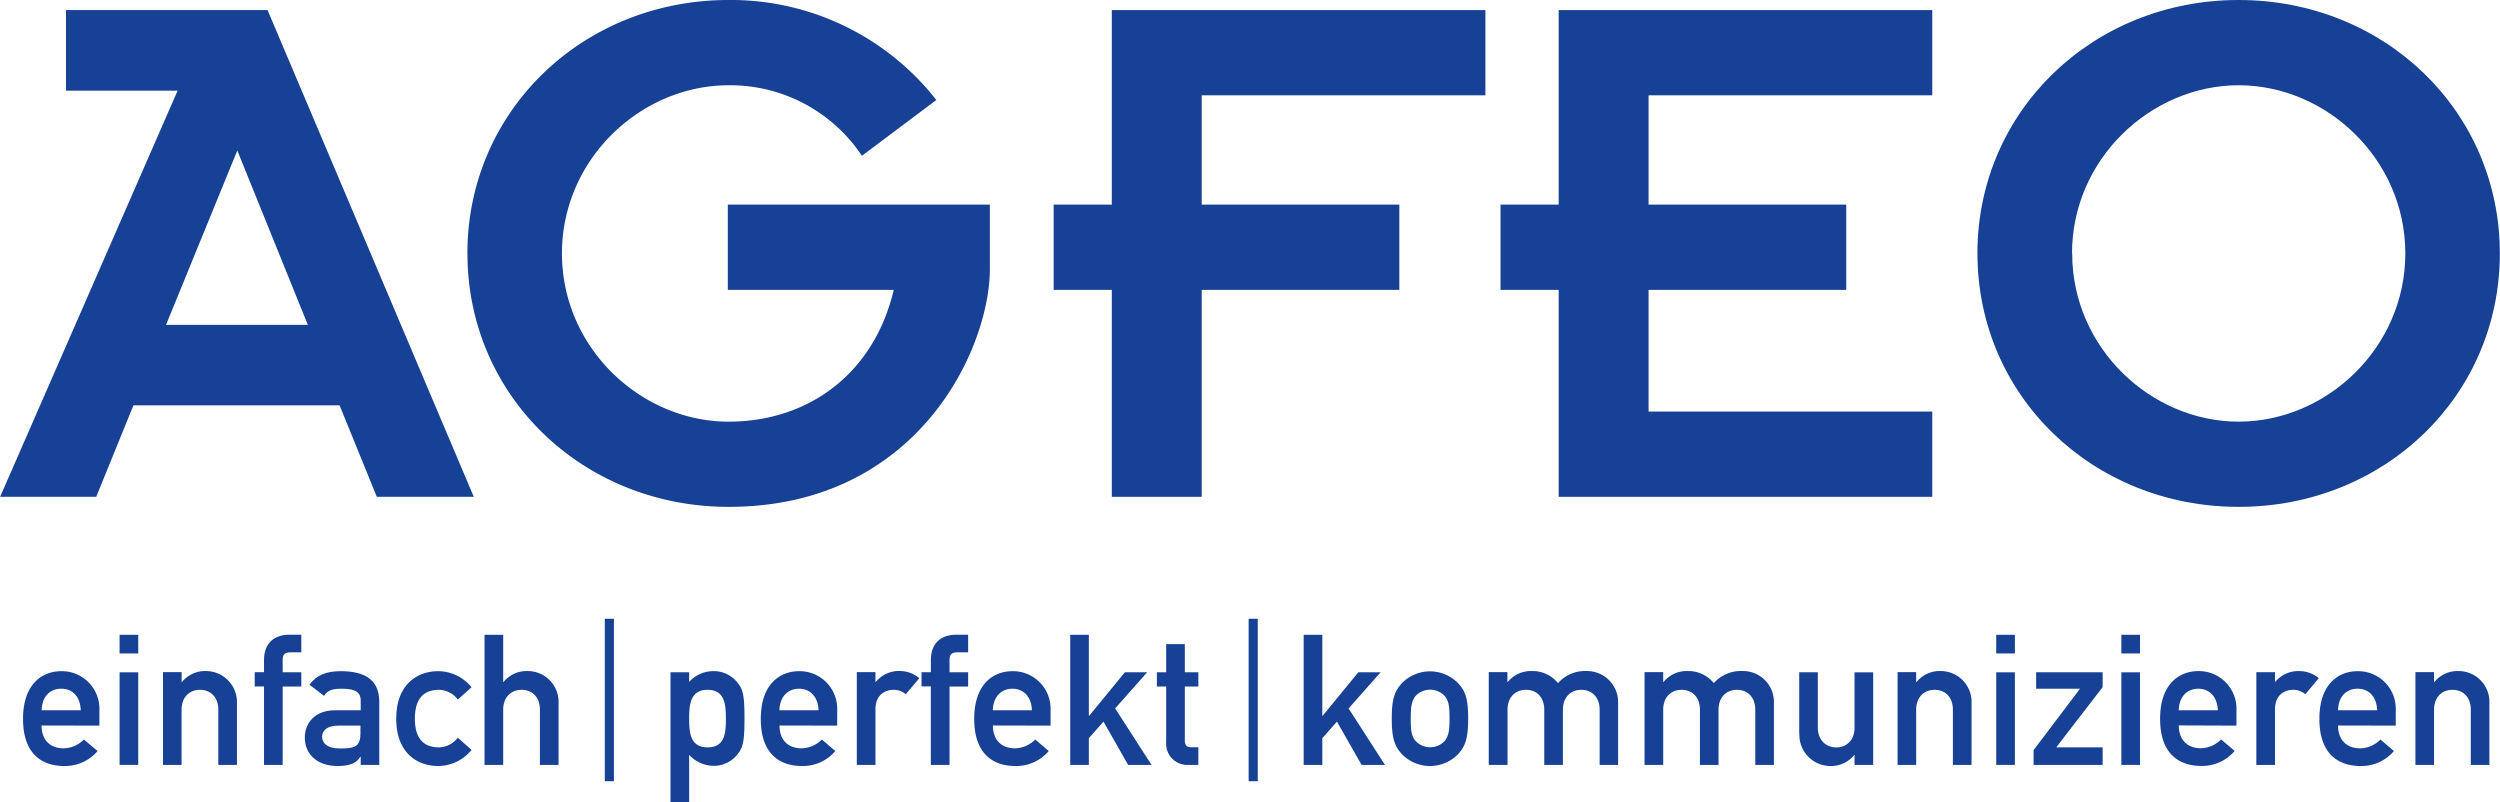 <svg xmlns="http://www.w3.org/2000/svg" width="200.03mm" height="64.2mm" viewBox="0 0 567.01 182"><path d="M289,748.47h21.8l8.44-20.75H366l8.44,20.75h22L349.66,638.06H303.94v18.29h25.32L289,748.47Zm37.63-39,16.17-39.55,16,39.55Z" transform="translate(-289 -635.78)" fill="#164194" fill-rule="evenodd"/><path d="M737.51,693.27c0,32.34,26.19,57.48,59.25,57.48S856,725.61,856,693.27s-26.2-57.49-59.25-57.49-59.25,25.14-59.25,57.49Zm21.45,0c0-21.45,17.93-38.15,37.8-38.15s37.8,16.7,37.8,38.15-17.93,38.15-37.8,38.15S759,714.71,759,693.27Z" transform="translate(-289 -635.78)" fill="#164194" fill-rule="evenodd"/><path d="M311.52,800.37v-3.48a8.53,8.53,0,0,0-8.66-8.87c-4.06,0-8.66,2.65-8.66,10.82,0,8.62,5,10.69,9.32,10.69a9.68,9.68,0,0,0,7.59-3.4L308,803.52a6.61,6.61,0,0,1-4.6,2c-2.9,0-5-1.74-5-5.18Zm-13.1-3.48c.09-3.19,1.95-4.89,4.44-4.89s4.31,1.7,4.43,4.89Z" transform="translate(-289 -635.78)" fill="#164194" fill-rule="evenodd"/><path d="M316.1,809.28h4.23v-21H316.1v21Zm0-25.28h4.23v-4.23H316.1V784Z" transform="translate(-289 -635.78)" fill="#164194" fill-rule="evenodd"/><path d="M325.93,809.28h4.23V796.77c0-2.86,1.78-4.52,4.18-4.52s4.15,1.66,4.15,4.52v12.51h4.23v-14a7.05,7.05,0,0,0-7-7.29,6.73,6.73,0,0,0-5.47,2.49h-.08v-2.24h-4.23v21Z" transform="translate(-289 -635.78)" fill="#164194"/><path d="M348.86,809.28h4.23V791.5h4.23v-3.23h-4.23v-2.78c0-1.28.46-1.74,1.82-1.74h2.41v-4h-2.74c-3.27,0-5.72,1.79-5.72,5.72v2.78h-2.11v3.23h2.11v17.78Z" transform="translate(-289 -635.78)" fill="#164194"/><path d="M370.75,809.28H375V794.94c0-5.18-3.57-6.92-8.75-6.92-3.15,0-5.47.83-7.08,3.07l3.31,2.53c.75-1.21,1.78-1.62,4-1.62,3,0,4.31.71,4.31,2.69v2.2h-5.84c-4.52,0-6.84,2.86-6.84,6.22,0,3.64,2.73,6.42,7.42,6.42,2.86,0,4.31-.66,5.18-2.11h.08v1.86Zm0-7.38c0,3.28-1.2,3.65-4.72,3.65-2.86,0-4-1.24-4-2.65s1.16-2.53,3.64-2.53h5.06v1.53Z" transform="translate(-289 -635.78)" fill="#164194" fill-rule="evenodd"/><path d="M392.82,803.11a5.54,5.54,0,0,1-4.27,2.19c-3.44,0-5.47-1.94-5.47-6.5s2-6.55,5.47-6.55a5.52,5.52,0,0,1,4.27,2.2l3.11-2.78a9.8,9.8,0,0,0-7.54-3.65c-4.85,0-9.54,3.07-9.54,10.78s4.69,10.73,9.54,10.73a9.8,9.8,0,0,0,7.54-3.65l-3.11-2.77Z" transform="translate(-289 -635.78)" fill="#164194"/><path d="M398.88,809.28h4.23V796.77c0-2.86,1.78-4.52,4.19-4.52s4.14,1.66,4.14,4.52v12.51h4.23v-14a7,7,0,0,0-7-7.29,6.75,6.75,0,0,0-5.48,2.49h-.08V779.77h-4.23v29.51Z" transform="translate(-289 -635.78)" fill="#164194"/><path d="M441.06,817.78h4.23V807a7.69,7.69,0,0,0,5.43,2.49,6.82,6.82,0,0,0,5.63-2.74c1.16-1.49,1.49-2.85,1.49-8s-.33-6.55-1.49-8a6.82,6.82,0,0,0-5.63-2.74,7.41,7.41,0,0,0-5.43,2.45v-2.2h-4.23v29.51Zm8.37-12.48c-3.94,0-4.14-3.48-4.14-6.5s.2-6.55,4.14-6.55,4.19,3.27,4.19,6.55-.21,6.5-4.19,6.5Z" transform="translate(-289 -635.78)" fill="#164194" fill-rule="evenodd"/><path d="M478.87,800.37v-3.48a8.53,8.53,0,0,0-8.66-8.87c-4.07,0-8.67,2.65-8.67,10.82,0,8.62,5,10.69,9.33,10.69a9.64,9.64,0,0,0,7.58-3.4l-3.06-2.61a6.64,6.64,0,0,1-4.6,2c-2.91,0-5-1.74-5-5.18Zm-13.1-3.48c.08-3.19,2-4.89,4.44-4.89s4.31,1.7,4.43,4.89Z" transform="translate(-289 -635.78)" fill="#164194" fill-rule="evenodd"/><path d="M483.32,809.28h4.23V796.64c0-3.07,2-4.39,4.1-4.39a4.13,4.13,0,0,1,2.78,1l3.07-3.65a7,7,0,0,0-4.4-1.62,6.74,6.74,0,0,0-5.47,2.49h-.08v-2.24h-4.23v21Z" transform="translate(-289 -635.78)" fill="#164194"/><path d="M500.12,809.28h4.23V791.5h4.22v-3.23h-4.22v-2.78c0-1.28.45-1.74,1.82-1.74h2.4v-4h-2.73c-3.28,0-5.72,1.79-5.72,5.72v2.78H498v3.23h2.11v17.78Z" transform="translate(-289 -635.78)" fill="#164194"/><path d="M527.27,800.37v-3.48a8.53,8.53,0,0,0-8.66-8.87c-4.06,0-8.66,2.65-8.66,10.82,0,8.62,5,10.69,9.32,10.69a9.64,9.64,0,0,0,7.58-3.4l-3.06-2.61a6.64,6.64,0,0,1-4.6,2c-2.9,0-5-1.74-5-5.18Zm-13.1-3.48c.09-3.19,2-4.89,4.44-4.89s4.31,1.7,4.43,4.89Z" transform="translate(-289 -635.78)" fill="#164194" fill-rule="evenodd"/><polygon points="242.73 173.5 246.95 173.5 246.95 167.45 250.27 163.68 255.86 173.5 261.17 173.5 252.92 160.69 260.17 152.49 255.12 152.49 247.04 162.35 246.95 162.35 246.95 143.99 242.73 143.99 242.73 173.5 242.73 173.5" fill="#164194"/><path d="M553.49,788.27h-2.11v3.23h2.11v12.6a4.81,4.81,0,0,0,5.1,5.18h2.2v-4h-1.58c-1,0-1.49-.41-1.49-1.57V791.5h3.07v-3.23h-3.07v-6.38h-4.23v6.38Z" transform="translate(-289 -635.78)" fill="#164194"/><polygon points="295.68 173.5 299.91 173.5 299.91 167.45 303.22 163.68 308.82 173.5 314.12 173.5 305.87 160.69 313.13 152.49 308.07 152.49 299.99 162.35 299.91 162.35 299.91 143.99 295.68 143.99 295.68 173.5 295.68 173.5" fill="#164194"/><path d="M604.66,798.75c0,4.56.67,6.3,2.29,8.09a8.91,8.91,0,0,0,12.76,0c1.62-1.79,2.28-3.53,2.28-8.09s-.66-6.25-2.28-8a8.91,8.91,0,0,0-12.76,0c-1.62,1.79-2.29,3.53-2.29,8Zm13.1,0c0,3-.25,3.85-1,5a4.53,4.53,0,0,1-6.79,0c-.79-1.12-1-1.95-1-5s.25-3.85,1-5a4.53,4.53,0,0,1,6.79,0c.79,1.12,1,2,1,5Z" transform="translate(-289 -635.78)" fill="#164194" fill-rule="evenodd"/><path d="M626.69,809.28h4.23V796.77c0-2.86,1.78-4.52,4.19-4.52s4.14,1.66,4.14,4.52v12.51h4.23V796.77c0-2.86,1.78-4.52,4.18-4.52s4.15,1.66,4.15,4.52v12.51H656v-14a7.05,7.05,0,0,0-7-7.29,8.23,8.23,0,0,0-6.63,2.74,7.41,7.41,0,0,0-5.93-2.74,6.74,6.74,0,0,0-5.47,2.49h-.08v-2.24h-4.23v21Z" transform="translate(-289 -635.78)" fill="#164194"/><path d="M662,809.28h4.23V796.77c0-2.86,1.78-4.52,4.18-4.52s4.15,1.66,4.15,4.52v12.51h4.22V796.77c0-2.86,1.79-4.52,4.19-4.52s4.14,1.66,4.14,4.52v12.51h4.23v-14a7,7,0,0,0-7-7.29,8.23,8.23,0,0,0-6.63,2.74,7.44,7.44,0,0,0-5.93-2.74,6.73,6.73,0,0,0-5.47,2.49h-.08v-2.24H662v21Z" transform="translate(-289 -635.78)" fill="#164194"/><path d="M697.12,802.24a7.06,7.06,0,0,0,7,7.29,6.69,6.69,0,0,0,5.43-2.49h.08v2.24h4.23v-21h-4.23v12.52c0,2.85-1.78,4.51-4.14,4.51s-4.19-1.66-4.19-4.51V788.27h-4.22v14Z" transform="translate(-289 -635.78)" fill="#164194"/><path d="M719.39,809.28h4.22V796.77c0-2.86,1.79-4.52,4.19-4.52s4.14,1.66,4.14,4.52v12.51h4.23v-14a7,7,0,0,0-7-7.29,6.72,6.72,0,0,0-5.47,2.49h-.09v-2.24h-4.22v21Z" transform="translate(-289 -635.78)" fill="#164194"/><path d="M741.78,809.28H746v-21h-4.23v21Zm0-25.28H746v-4.23h-4.23V784Z" transform="translate(-289 -635.78)" fill="#164194" fill-rule="evenodd"/><polygon points="461.24 173.5 476.91 173.5 476.91 169.52 466.38 169.52 476.91 155.85 476.91 152.49 461.82 152.49 461.82 156.22 471.77 156.22 461.24 170.15 461.24 173.5 461.24 173.5" fill="#164194"/><path d="M770.15,809.28h4.23v-21h-4.23v21Zm0-25.28h4.23v-4.23h-4.23V784Z" transform="translate(-289 -635.78)" fill="#164194" fill-rule="evenodd"/><path d="M796.26,800.37v-3.48A8.53,8.53,0,0,0,787.6,788c-4.06,0-8.66,2.65-8.66,10.82,0,8.62,5,10.69,9.33,10.69a9.66,9.66,0,0,0,7.58-3.4l-3.07-2.61a6.61,6.61,0,0,1-4.6,2c-2.9,0-5-1.74-5-5.18Zm-13.09-3.48c.08-3.19,2-4.89,4.43-4.89s4.31,1.7,4.44,4.89Z" transform="translate(-289 -635.78)" fill="#164194" fill-rule="evenodd"/><path d="M800.72,809.28H805V796.64c0-3.07,2-4.39,4.1-4.39a4.15,4.15,0,0,1,2.78,1l3.06-3.65A6.94,6.94,0,0,0,810.5,788a6.73,6.73,0,0,0-5.47,2.49H805v-2.24h-4.23v21Z" transform="translate(-289 -635.78)" fill="#164194"/><path d="M832.39,800.37v-3.48a8.53,8.53,0,0,0-8.66-8.87c-4.06,0-8.66,2.65-8.66,10.82,0,8.62,5,10.69,9.32,10.69a9.66,9.66,0,0,0,7.59-3.4l-3.07-2.61a6.61,6.61,0,0,1-4.6,2c-2.9,0-5-1.74-5-5.18Zm-13.09-3.48c.08-3.19,1.94-4.89,4.43-4.89s4.31,1.7,4.44,4.89Z" transform="translate(-289 -635.78)" fill="#164194" fill-rule="evenodd"/><path d="M836.85,809.28h4.23V796.77c0-2.86,1.78-4.52,4.18-4.52s4.15,1.66,4.15,4.52v12.51h4.22v-14a7,7,0,0,0-7-7.29,6.73,6.73,0,0,0-5.47,2.49h-.08v-2.24h-4.23v21Z" transform="translate(-289 -635.78)" fill="#164194"/><line x1="284.23" y1="140.35" x2="284.23" y2="177.2" fill="none" stroke="#164194" stroke-miterlimit="3.86" stroke-width="2.07"/><path d="M395,693.27c0,32.34,26.2,57.48,59.25,57.48,42.9,0,59.25-35.86,59.25-54V682.19H454.06v19.34h37.63c-4.4,18.81-19.16,29.89-37.45,29.89-19.87,0-37.8-16.71-37.8-38.15s17.93-38.15,37.8-38.15a35.91,35.91,0,0,1,30.24,16l16.88-12.66a59.18,59.18,0,0,0-47.12-22.68c-33.05,0-59.25,25.14-59.25,57.49Z" transform="translate(-289 -635.78)" fill="#164194"/><polygon points="252.16 112.69 272.55 112.69 272.55 65.75 317.38 65.75 317.38 46.41 272.55 46.41 272.55 21.62 336.9 21.62 336.9 2.29 252.16 2.29 252.16 46.41 238.97 46.41 238.97 65.75 252.16 65.75 252.16 112.69 252.16 112.69" fill="#164194"/><polygon points="353.52 112.69 438.26 112.69 438.26 93.35 373.91 93.35 373.91 65.75 418.75 65.75 418.75 46.41 373.91 46.41 373.91 21.62 438.26 21.62 438.26 2.29 353.52 2.29 353.52 46.41 340.33 46.41 340.33 65.75 353.52 65.75 353.52 112.69 353.52 112.69" fill="#164194"/><line x1="138.19" y1="140.35" x2="138.19" y2="177.2" fill="none" stroke="#164194" stroke-miterlimit="3.86" stroke-width="2.07"/></svg>
